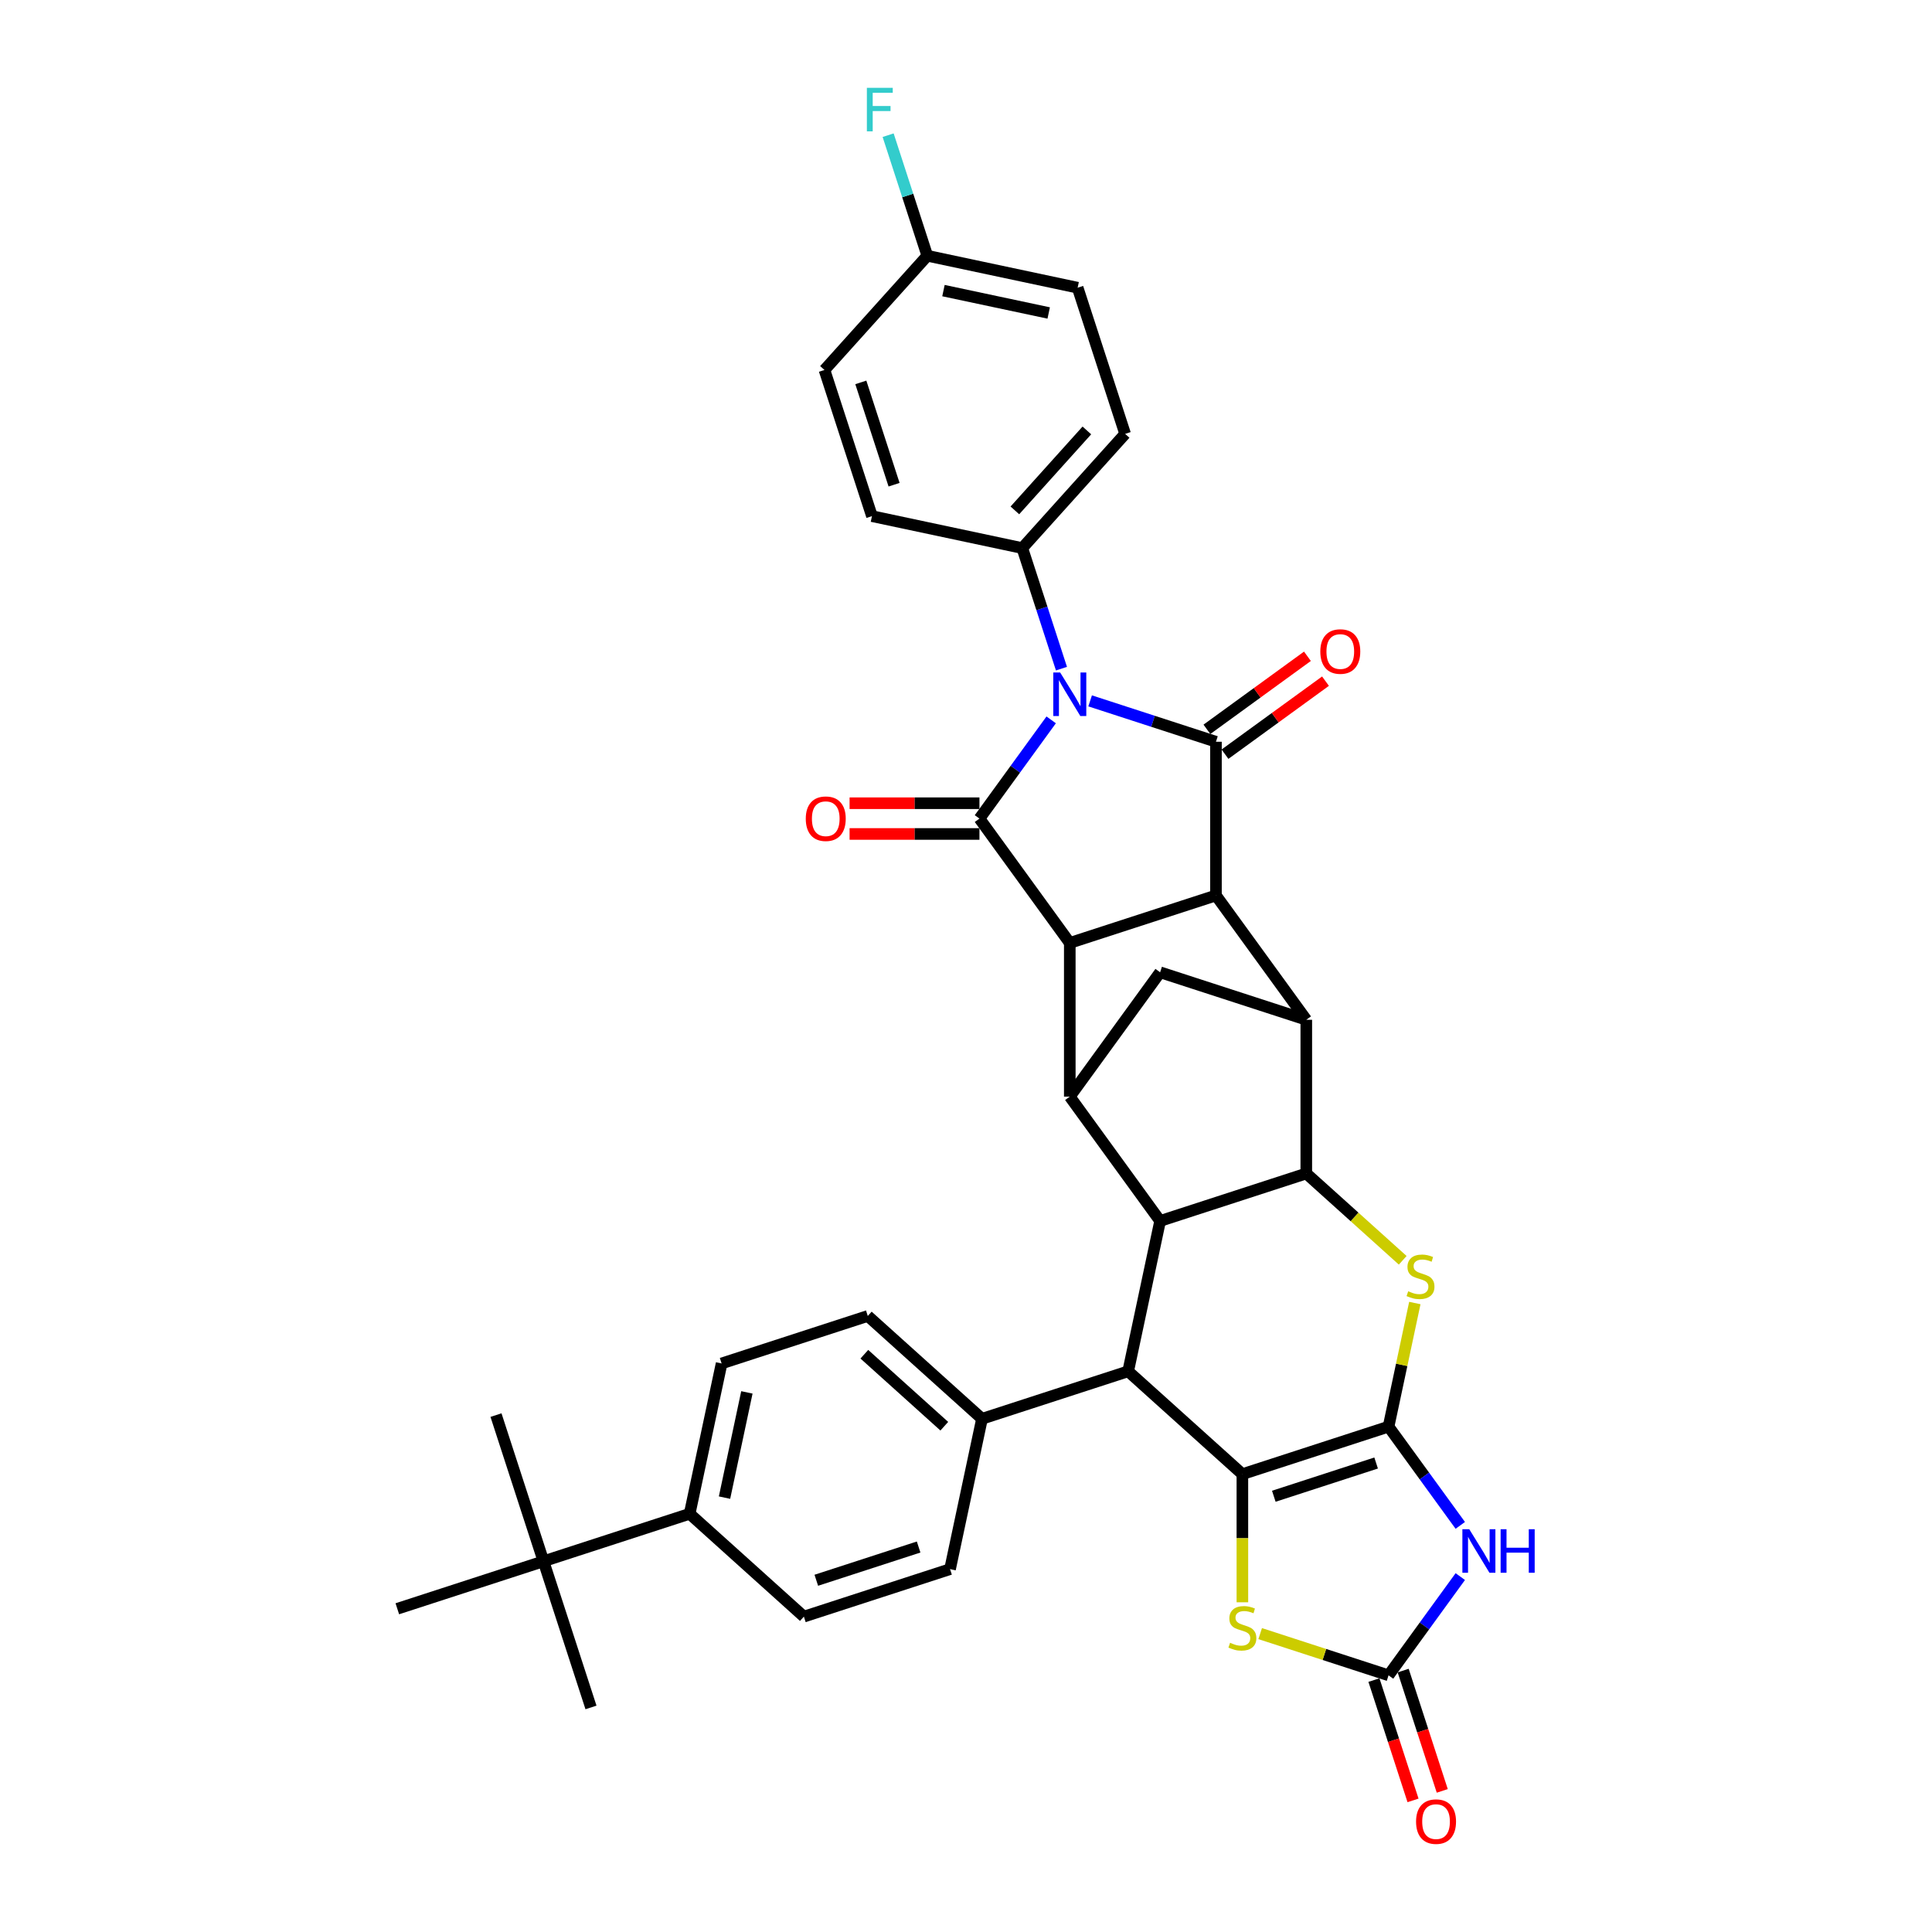<?xml version='1.0' encoding='iso-8859-1'?>
<svg version='1.1' baseProfile='full'
              xmlns='http://www.w3.org/2000/svg'
                      xmlns:rdkit='http://www.rdkit.org/xml'
                      xmlns:xlink='http://www.w3.org/1999/xlink'
                  xml:space='preserve'
width='1000px' height='1000px' viewBox='0 0 1000 1000'>
<!-- END OF HEADER -->
<rect style='opacity:1.0;fill:#FFFFFF;stroke:none' width='1000' height='1000' x='0' y='0'> </rect>
<path class='bond-1' d='M 718.712,738.431 L 643.055,763.014' style='fill:none;fill-rule:evenodd;stroke:#000000;stroke-width:6px;stroke-linecap:butt;stroke-linejoin:miter;stroke-opacity:1' />
<path class='bond-1' d='M 712.28,757.25 L 659.32,774.458' style='fill:none;fill-rule:evenodd;stroke:#000000;stroke-width:6px;stroke-linecap:butt;stroke-linejoin:miter;stroke-opacity:1' />
<path class='bond-6' d='M 718.712,738.431 L 737.277,763.983' style='fill:none;fill-rule:evenodd;stroke:#000000;stroke-width:6px;stroke-linecap:butt;stroke-linejoin:miter;stroke-opacity:1' />
<path class='bond-6' d='M 737.277,763.983 L 755.842,789.536' style='fill:none;fill-rule:evenodd;stroke:#0000FF;stroke-width:6px;stroke-linecap:butt;stroke-linejoin:miter;stroke-opacity:1' />
<path class='bond-7' d='M 718.712,738.431 L 725.513,706.438' style='fill:none;fill-rule:evenodd;stroke:#000000;stroke-width:6px;stroke-linecap:butt;stroke-linejoin:miter;stroke-opacity:1' />
<path class='bond-7' d='M 725.513,706.438 L 732.313,674.445' style='fill:none;fill-rule:evenodd;stroke:#CCCC00;stroke-width:6px;stroke-linecap:butt;stroke-linejoin:miter;stroke-opacity:1' />
<path class='bond-0' d='M 564.251,362.77 L 596.813,373.35' style='fill:none;fill-rule:evenodd;stroke:#0000FF;stroke-width:6px;stroke-linecap:butt;stroke-linejoin:miter;stroke-opacity:1' />
<path class='bond-0' d='M 596.813,373.35 L 629.376,383.93' style='fill:none;fill-rule:evenodd;stroke:#000000;stroke-width:6px;stroke-linecap:butt;stroke-linejoin:miter;stroke-opacity:1' />
<path class='bond-16' d='M 549.412,346.094 L 539.274,314.892' style='fill:none;fill-rule:evenodd;stroke:#0000FF;stroke-width:6px;stroke-linecap:butt;stroke-linejoin:miter;stroke-opacity:1' />
<path class='bond-16' d='M 539.274,314.892 L 529.136,283.69' style='fill:none;fill-rule:evenodd;stroke:#000000;stroke-width:6px;stroke-linecap:butt;stroke-linejoin:miter;stroke-opacity:1' />
<path class='bond-41' d='M 544.09,372.601 L 525.525,398.153' style='fill:none;fill-rule:evenodd;stroke:#0000FF;stroke-width:6px;stroke-linecap:butt;stroke-linejoin:miter;stroke-opacity:1' />
<path class='bond-41' d='M 525.525,398.153 L 506.96,423.705' style='fill:none;fill-rule:evenodd;stroke:#000000;stroke-width:6px;stroke-linecap:butt;stroke-linejoin:miter;stroke-opacity:1' />
<path class='bond-12' d='M 643.055,763.014 L 583.938,709.784' style='fill:none;fill-rule:evenodd;stroke:#000000;stroke-width:6px;stroke-linecap:butt;stroke-linejoin:miter;stroke-opacity:1' />
<path class='bond-14' d='M 643.055,763.014 L 643.055,796.178' style='fill:none;fill-rule:evenodd;stroke:#000000;stroke-width:6px;stroke-linecap:butt;stroke-linejoin:miter;stroke-opacity:1' />
<path class='bond-14' d='M 643.055,796.178 L 643.055,829.343' style='fill:none;fill-rule:evenodd;stroke:#CCCC00;stroke-width:6px;stroke-linecap:butt;stroke-linejoin:miter;stroke-opacity:1' />
<path class='bond-2' d='M 629.376,383.93 L 629.376,463.481' style='fill:none;fill-rule:evenodd;stroke:#000000;stroke-width:6px;stroke-linecap:butt;stroke-linejoin:miter;stroke-opacity:1' />
<path class='bond-18' d='M 634.052,390.366 L 660.065,371.466' style='fill:none;fill-rule:evenodd;stroke:#000000;stroke-width:6px;stroke-linecap:butt;stroke-linejoin:miter;stroke-opacity:1' />
<path class='bond-18' d='M 660.065,371.466 L 686.079,352.566' style='fill:none;fill-rule:evenodd;stroke:#FF0000;stroke-width:6px;stroke-linecap:butt;stroke-linejoin:miter;stroke-opacity:1' />
<path class='bond-18' d='M 624.7,377.494 L 650.714,358.594' style='fill:none;fill-rule:evenodd;stroke:#000000;stroke-width:6px;stroke-linecap:butt;stroke-linejoin:miter;stroke-opacity:1' />
<path class='bond-18' d='M 650.714,358.594 L 676.727,339.694' style='fill:none;fill-rule:evenodd;stroke:#FF0000;stroke-width:6px;stroke-linecap:butt;stroke-linejoin:miter;stroke-opacity:1' />
<path class='bond-3' d='M 506.96,423.705 L 553.719,488.063' style='fill:none;fill-rule:evenodd;stroke:#000000;stroke-width:6px;stroke-linecap:butt;stroke-linejoin:miter;stroke-opacity:1' />
<path class='bond-19' d='M 506.96,415.75 L 473.35,415.75' style='fill:none;fill-rule:evenodd;stroke:#000000;stroke-width:6px;stroke-linecap:butt;stroke-linejoin:miter;stroke-opacity:1' />
<path class='bond-19' d='M 473.35,415.75 L 439.74,415.75' style='fill:none;fill-rule:evenodd;stroke:#FF0000;stroke-width:6px;stroke-linecap:butt;stroke-linejoin:miter;stroke-opacity:1' />
<path class='bond-19' d='M 506.96,431.66 L 473.35,431.66' style='fill:none;fill-rule:evenodd;stroke:#000000;stroke-width:6px;stroke-linecap:butt;stroke-linejoin:miter;stroke-opacity:1' />
<path class='bond-19' d='M 473.35,431.66 L 439.74,431.66' style='fill:none;fill-rule:evenodd;stroke:#FF0000;stroke-width:6px;stroke-linecap:butt;stroke-linejoin:miter;stroke-opacity:1' />
<path class='bond-4' d='M 553.719,488.063 L 629.376,463.481' style='fill:none;fill-rule:evenodd;stroke:#000000;stroke-width:6px;stroke-linecap:butt;stroke-linejoin:miter;stroke-opacity:1' />
<path class='bond-39' d='M 553.719,488.063 L 553.719,567.614' style='fill:none;fill-rule:evenodd;stroke:#000000;stroke-width:6px;stroke-linecap:butt;stroke-linejoin:miter;stroke-opacity:1' />
<path class='bond-5' d='M 629.376,463.481 L 676.134,527.838' style='fill:none;fill-rule:evenodd;stroke:#000000;stroke-width:6px;stroke-linecap:butt;stroke-linejoin:miter;stroke-opacity:1' />
<path class='bond-13' d='M 755.842,816.042 L 737.277,841.594' style='fill:none;fill-rule:evenodd;stroke:#0000FF;stroke-width:6px;stroke-linecap:butt;stroke-linejoin:miter;stroke-opacity:1' />
<path class='bond-13' d='M 737.277,841.594 L 718.712,867.147' style='fill:none;fill-rule:evenodd;stroke:#000000;stroke-width:6px;stroke-linecap:butt;stroke-linejoin:miter;stroke-opacity:1' />
<path class='bond-8' d='M 726.04,652.324 L 701.087,629.857' style='fill:none;fill-rule:evenodd;stroke:#CCCC00;stroke-width:6px;stroke-linecap:butt;stroke-linejoin:miter;stroke-opacity:1' />
<path class='bond-8' d='M 701.087,629.857 L 676.134,607.389' style='fill:none;fill-rule:evenodd;stroke:#000000;stroke-width:6px;stroke-linecap:butt;stroke-linejoin:miter;stroke-opacity:1' />
<path class='bond-9' d='M 676.134,607.389 L 600.477,631.972' style='fill:none;fill-rule:evenodd;stroke:#000000;stroke-width:6px;stroke-linecap:butt;stroke-linejoin:miter;stroke-opacity:1' />
<path class='bond-10' d='M 676.134,607.389 L 676.134,527.838' style='fill:none;fill-rule:evenodd;stroke:#000000;stroke-width:6px;stroke-linecap:butt;stroke-linejoin:miter;stroke-opacity:1' />
<path class='bond-11' d='M 600.477,631.972 L 553.719,567.614' style='fill:none;fill-rule:evenodd;stroke:#000000;stroke-width:6px;stroke-linecap:butt;stroke-linejoin:miter;stroke-opacity:1' />
<path class='bond-37' d='M 600.477,631.972 L 583.938,709.784' style='fill:none;fill-rule:evenodd;stroke:#000000;stroke-width:6px;stroke-linecap:butt;stroke-linejoin:miter;stroke-opacity:1' />
<path class='bond-15' d='M 676.134,527.838 L 600.477,503.256' style='fill:none;fill-rule:evenodd;stroke:#000000;stroke-width:6px;stroke-linecap:butt;stroke-linejoin:miter;stroke-opacity:1' />
<path class='bond-38' d='M 553.719,567.614 L 600.477,503.256' style='fill:none;fill-rule:evenodd;stroke:#000000;stroke-width:6px;stroke-linecap:butt;stroke-linejoin:miter;stroke-opacity:1' />
<path class='bond-17' d='M 583.938,709.784 L 508.281,734.366' style='fill:none;fill-rule:evenodd;stroke:#000000;stroke-width:6px;stroke-linecap:butt;stroke-linejoin:miter;stroke-opacity:1' />
<path class='bond-20' d='M 711.147,869.605 L 721.264,900.743' style='fill:none;fill-rule:evenodd;stroke:#000000;stroke-width:6px;stroke-linecap:butt;stroke-linejoin:miter;stroke-opacity:1' />
<path class='bond-20' d='M 721.264,900.743 L 731.382,931.882' style='fill:none;fill-rule:evenodd;stroke:#FF0000;stroke-width:6px;stroke-linecap:butt;stroke-linejoin:miter;stroke-opacity:1' />
<path class='bond-20' d='M 726.278,864.688 L 736.396,895.827' style='fill:none;fill-rule:evenodd;stroke:#000000;stroke-width:6px;stroke-linecap:butt;stroke-linejoin:miter;stroke-opacity:1' />
<path class='bond-20' d='M 736.396,895.827 L 746.513,926.965' style='fill:none;fill-rule:evenodd;stroke:#FF0000;stroke-width:6px;stroke-linecap:butt;stroke-linejoin:miter;stroke-opacity:1' />
<path class='bond-36' d='M 718.712,867.147 L 685.49,856.352' style='fill:none;fill-rule:evenodd;stroke:#000000;stroke-width:6px;stroke-linecap:butt;stroke-linejoin:miter;stroke-opacity:1' />
<path class='bond-36' d='M 685.49,856.352 L 652.267,845.557' style='fill:none;fill-rule:evenodd;stroke:#CCCC00;stroke-width:6px;stroke-linecap:butt;stroke-linejoin:miter;stroke-opacity:1' />
<path class='bond-27' d='M 529.136,283.69 L 582.366,224.573' style='fill:none;fill-rule:evenodd;stroke:#000000;stroke-width:6px;stroke-linecap:butt;stroke-linejoin:miter;stroke-opacity:1' />
<path class='bond-27' d='M 525.297,264.177 L 562.558,222.794' style='fill:none;fill-rule:evenodd;stroke:#000000;stroke-width:6px;stroke-linecap:butt;stroke-linejoin:miter;stroke-opacity:1' />
<path class='bond-28' d='M 529.136,283.69 L 451.324,267.151' style='fill:none;fill-rule:evenodd;stroke:#000000;stroke-width:6px;stroke-linecap:butt;stroke-linejoin:miter;stroke-opacity:1' />
<path class='bond-23' d='M 508.281,734.366 L 491.741,812.179' style='fill:none;fill-rule:evenodd;stroke:#000000;stroke-width:6px;stroke-linecap:butt;stroke-linejoin:miter;stroke-opacity:1' />
<path class='bond-24' d='M 508.281,734.366 L 449.163,681.137' style='fill:none;fill-rule:evenodd;stroke:#000000;stroke-width:6px;stroke-linecap:butt;stroke-linejoin:miter;stroke-opacity:1' />
<path class='bond-24' d='M 488.767,738.205 L 447.385,700.944' style='fill:none;fill-rule:evenodd;stroke:#000000;stroke-width:6px;stroke-linecap:butt;stroke-linejoin:miter;stroke-opacity:1' />
<path class='bond-21' d='M 281.309,808.114 L 356.966,783.531' style='fill:none;fill-rule:evenodd;stroke:#000000;stroke-width:6px;stroke-linecap:butt;stroke-linejoin:miter;stroke-opacity:1' />
<path class='bond-33' d='M 281.309,808.114 L 256.727,732.457' style='fill:none;fill-rule:evenodd;stroke:#000000;stroke-width:6px;stroke-linecap:butt;stroke-linejoin:miter;stroke-opacity:1' />
<path class='bond-34' d='M 281.309,808.114 L 305.892,883.771' style='fill:none;fill-rule:evenodd;stroke:#000000;stroke-width:6px;stroke-linecap:butt;stroke-linejoin:miter;stroke-opacity:1' />
<path class='bond-35' d='M 281.309,808.114 L 205.652,832.696' style='fill:none;fill-rule:evenodd;stroke:#000000;stroke-width:6px;stroke-linecap:butt;stroke-linejoin:miter;stroke-opacity:1' />
<path class='bond-22' d='M 356.966,783.531 L 373.506,705.719' style='fill:none;fill-rule:evenodd;stroke:#000000;stroke-width:6px;stroke-linecap:butt;stroke-linejoin:miter;stroke-opacity:1' />
<path class='bond-22' d='M 375.01,775.167 L 386.587,720.699' style='fill:none;fill-rule:evenodd;stroke:#000000;stroke-width:6px;stroke-linecap:butt;stroke-linejoin:miter;stroke-opacity:1' />
<path class='bond-40' d='M 356.966,783.531 L 416.084,836.761' style='fill:none;fill-rule:evenodd;stroke:#000000;stroke-width:6px;stroke-linecap:butt;stroke-linejoin:miter;stroke-opacity:1' />
<path class='bond-26' d='M 491.741,812.179 L 416.084,836.761' style='fill:none;fill-rule:evenodd;stroke:#000000;stroke-width:6px;stroke-linecap:butt;stroke-linejoin:miter;stroke-opacity:1' />
<path class='bond-26' d='M 475.476,800.734 L 422.516,817.942' style='fill:none;fill-rule:evenodd;stroke:#000000;stroke-width:6px;stroke-linecap:butt;stroke-linejoin:miter;stroke-opacity:1' />
<path class='bond-25' d='M 449.163,681.137 L 373.506,705.719' style='fill:none;fill-rule:evenodd;stroke:#000000;stroke-width:6px;stroke-linecap:butt;stroke-linejoin:miter;stroke-opacity:1' />
<path class='bond-31' d='M 582.366,224.573 L 557.783,148.916' style='fill:none;fill-rule:evenodd;stroke:#000000;stroke-width:6px;stroke-linecap:butt;stroke-linejoin:miter;stroke-opacity:1' />
<path class='bond-30' d='M 451.324,267.151 L 426.741,191.494' style='fill:none;fill-rule:evenodd;stroke:#000000;stroke-width:6px;stroke-linecap:butt;stroke-linejoin:miter;stroke-opacity:1' />
<path class='bond-30' d='M 462.768,250.886 L 445.56,197.926' style='fill:none;fill-rule:evenodd;stroke:#000000;stroke-width:6px;stroke-linecap:butt;stroke-linejoin:miter;stroke-opacity:1' />
<path class='bond-29' d='M 479.971,132.376 L 426.741,191.494' style='fill:none;fill-rule:evenodd;stroke:#000000;stroke-width:6px;stroke-linecap:butt;stroke-linejoin:miter;stroke-opacity:1' />
<path class='bond-32' d='M 479.971,132.376 L 469.833,101.174' style='fill:none;fill-rule:evenodd;stroke:#000000;stroke-width:6px;stroke-linecap:butt;stroke-linejoin:miter;stroke-opacity:1' />
<path class='bond-32' d='M 469.833,101.174 L 459.695,69.972' style='fill:none;fill-rule:evenodd;stroke:#33CCCC;stroke-width:6px;stroke-linecap:butt;stroke-linejoin:miter;stroke-opacity:1' />
<path class='bond-42' d='M 479.971,132.376 L 557.783,148.916' style='fill:none;fill-rule:evenodd;stroke:#000000;stroke-width:6px;stroke-linecap:butt;stroke-linejoin:miter;stroke-opacity:1' />
<path class='bond-42' d='M 488.335,150.419 L 542.804,161.997' style='fill:none;fill-rule:evenodd;stroke:#000000;stroke-width:6px;stroke-linecap:butt;stroke-linejoin:miter;stroke-opacity:1' />
<path  class='atom-1' d='M 548.739 348.083
L 556.121 360.016
Q 556.853 361.193, 558.03 363.325
Q 559.207 365.457, 559.271 365.584
L 559.271 348.083
L 562.262 348.083
L 562.262 370.612
L 559.176 370.612
L 551.252 357.566
Q 550.33 356.038, 549.343 354.288
Q 548.389 352.538, 548.102 351.997
L 548.102 370.612
L 545.175 370.612
L 545.175 348.083
L 548.739 348.083
' fill='#0000FF'/>
<path  class='atom-7' d='M 760.491 791.524
L 767.874 803.457
Q 768.605 804.634, 769.783 806.766
Q 770.96 808.898, 771.024 809.026
L 771.024 791.524
L 774.015 791.524
L 774.015 814.053
L 770.928 814.053
L 763.005 801.007
Q 762.082 799.48, 761.096 797.729
Q 760.141 795.979, 759.855 795.438
L 759.855 814.053
L 756.927 814.053
L 756.927 791.524
L 760.491 791.524
' fill='#0000FF'/>
<path  class='atom-7' d='M 776.72 791.524
L 779.774 791.524
L 779.774 801.102
L 791.293 801.102
L 791.293 791.524
L 794.348 791.524
L 794.348 814.053
L 791.293 814.053
L 791.293 803.648
L 779.774 803.648
L 779.774 814.053
L 776.72 814.053
L 776.72 791.524
' fill='#0000FF'/>
<path  class='atom-8' d='M 728.888 668.351
Q 729.142 668.447, 730.193 668.892
Q 731.243 669.338, 732.388 669.624
Q 733.565 669.878, 734.711 669.878
Q 736.843 669.878, 738.084 668.86
Q 739.325 667.81, 739.325 665.996
Q 739.325 664.755, 738.689 663.992
Q 738.084 663.228, 737.129 662.814
Q 736.175 662.401, 734.584 661.923
Q 732.579 661.319, 731.37 660.746
Q 730.193 660.173, 729.333 658.964
Q 728.506 657.755, 728.506 655.718
Q 728.506 652.886, 730.415 651.136
Q 732.356 649.386, 736.175 649.386
Q 738.784 649.386, 741.743 650.627
L 741.011 653.077
Q 738.307 651.964, 736.27 651.964
Q 734.075 651.964, 732.865 652.886
Q 731.656 653.777, 731.688 655.337
Q 731.688 656.546, 732.293 657.278
Q 732.929 658.01, 733.82 658.423
Q 734.743 658.837, 736.27 659.314
Q 738.307 659.951, 739.516 660.587
Q 740.725 661.223, 741.584 662.528
Q 742.475 663.801, 742.475 665.996
Q 742.475 669.115, 740.375 670.801
Q 738.307 672.456, 734.838 672.456
Q 732.834 672.456, 731.306 672.01
Q 729.811 671.597, 728.029 670.865
L 728.888 668.351
' fill='#CCCC00'/>
<path  class='atom-15' d='M 636.691 850.296
Q 636.946 850.392, 637.996 850.837
Q 639.046 851.283, 640.191 851.569
Q 641.369 851.824, 642.514 851.824
Q 644.646 851.824, 645.887 850.806
Q 647.128 849.756, 647.128 847.942
Q 647.128 846.701, 646.492 845.937
Q 645.887 845.173, 644.933 844.76
Q 643.978 844.346, 642.387 843.869
Q 640.382 843.264, 639.173 842.691
Q 637.996 842.119, 637.137 840.909
Q 636.309 839.7, 636.309 837.664
Q 636.309 834.832, 638.219 833.082
Q 640.16 831.332, 643.978 831.332
Q 646.587 831.332, 649.547 832.573
L 648.815 835.023
Q 646.11 833.909, 644.074 833.909
Q 641.878 833.909, 640.669 834.832
Q 639.46 835.723, 639.491 837.282
Q 639.491 838.491, 640.096 839.223
Q 640.732 839.955, 641.623 840.369
Q 642.546 840.782, 644.074 841.26
Q 646.11 841.896, 647.319 842.532
Q 648.528 843.169, 649.388 844.473
Q 650.279 845.746, 650.279 847.942
Q 650.279 851.06, 648.178 852.747
Q 646.11 854.401, 642.642 854.401
Q 640.637 854.401, 639.11 853.956
Q 637.614 853.542, 635.832 852.81
L 636.691 850.296
' fill='#CCCC00'/>
<path  class='atom-19' d='M 683.392 337.235
Q 683.392 331.825, 686.065 328.803
Q 688.738 325.78, 693.733 325.78
Q 698.729 325.78, 701.402 328.803
Q 704.075 331.825, 704.075 337.235
Q 704.075 342.708, 701.37 345.826
Q 698.666 348.913, 693.733 348.913
Q 688.769 348.913, 686.065 345.826
Q 683.392 342.74, 683.392 337.235
M 693.733 346.367
Q 697.17 346.367, 699.016 344.076
Q 700.893 341.753, 700.893 337.235
Q 700.893 332.812, 699.016 330.584
Q 697.17 328.325, 693.733 328.325
Q 690.297 328.325, 688.419 330.553
Q 686.574 332.78, 686.574 337.235
Q 686.574 341.785, 688.419 344.076
Q 690.297 346.367, 693.733 346.367
' fill='#FF0000'/>
<path  class='atom-20' d='M 417.068 423.769
Q 417.068 418.359, 419.741 415.337
Q 422.413 412.314, 427.409 412.314
Q 432.405 412.314, 435.078 415.337
Q 437.751 418.359, 437.751 423.769
Q 437.751 429.242, 435.046 432.36
Q 432.341 435.447, 427.409 435.447
Q 422.445 435.447, 419.741 432.36
Q 417.068 429.274, 417.068 423.769
M 427.409 432.901
Q 430.846 432.901, 432.691 430.61
Q 434.569 428.287, 434.569 423.769
Q 434.569 419.346, 432.691 417.118
Q 430.846 414.859, 427.409 414.859
Q 423.973 414.859, 422.095 417.087
Q 420.25 419.314, 420.25 423.769
Q 420.25 428.319, 422.095 430.61
Q 423.973 432.901, 427.409 432.901
' fill='#FF0000'/>
<path  class='atom-21' d='M 732.953 942.867
Q 732.953 937.458, 735.626 934.435
Q 738.299 931.412, 743.295 931.412
Q 748.291 931.412, 750.964 934.435
Q 753.637 937.458, 753.637 942.867
Q 753.637 948.341, 750.932 951.459
Q 748.227 954.545, 743.295 954.545
Q 738.331 954.545, 735.626 951.459
Q 732.953 948.372, 732.953 942.867
M 743.295 952
Q 746.732 952, 748.577 949.709
Q 750.455 947.386, 750.455 942.867
Q 750.455 938.444, 748.577 936.217
Q 746.732 933.958, 743.295 933.958
Q 739.858 933.958, 737.981 936.185
Q 736.135 938.413, 736.135 942.867
Q 736.135 947.418, 737.981 949.709
Q 739.858 952, 743.295 952
' fill='#FF0000'/>
<path  class='atom-33' d='M 448.69 45.455
L 462.087 45.455
L 462.087 48.032
L 451.713 48.032
L 451.713 54.873
L 460.941 54.873
L 460.941 57.483
L 451.713 57.483
L 451.713 67.983
L 448.69 67.983
L 448.69 45.455
' fill='#33CCCC'/>
</svg>
